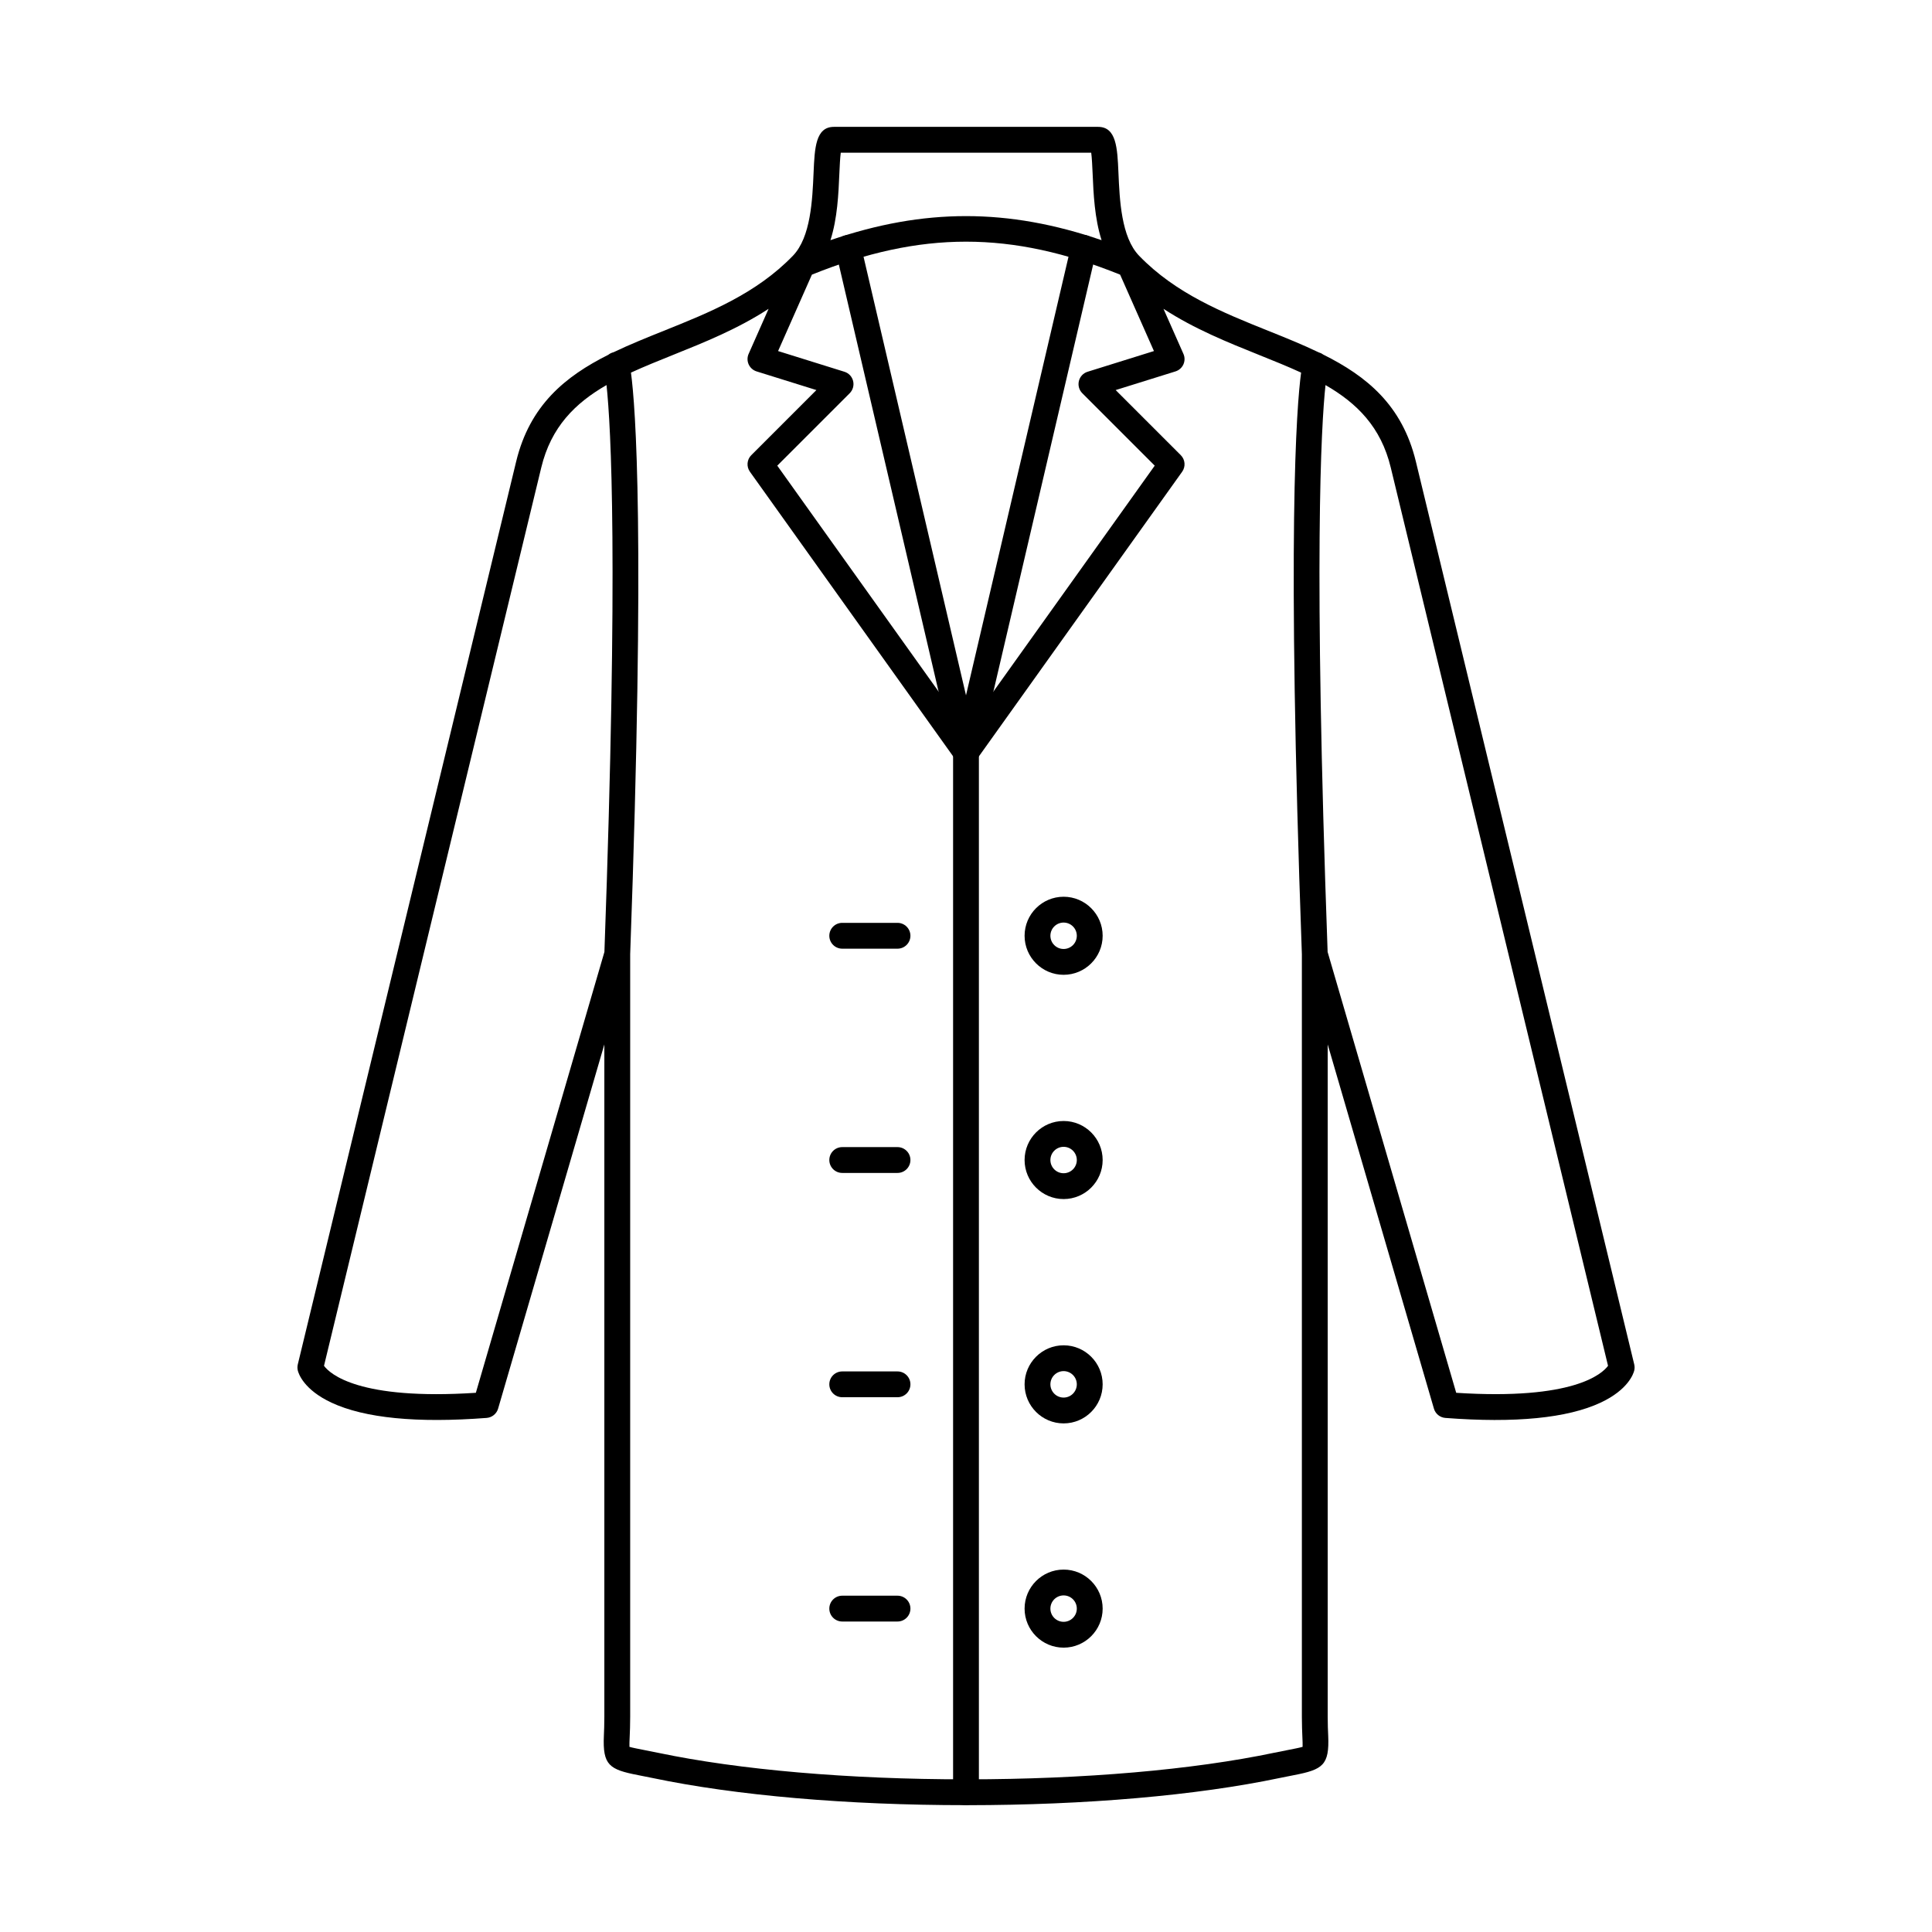 <?xml version="1.0" encoding="UTF-8"?>
<!-- Uploaded to: SVG Repo, www.svgrepo.com, Generator: SVG Repo Mixer Tools -->
<svg fill="#000000" width="800px" height="800px" version="1.1" viewBox="144 144 512 512" xmlns="http://www.w3.org/2000/svg">
 <g fill-rule="evenodd">
  <path d="m400 201.27c11.77 0 23.539 2.129 35.93 6.379-1.859-5.801-2.148-12.332-2.371-17.621-0.09-1.914-0.188-4.168-0.375-5.566h-66.371c-0.188 1.398-0.285 3.652-0.375 5.566-0.223 5.293-0.508 11.824-2.359 17.621 12.387-4.25 24.152-6.379 35.922-6.379zm-50.016 66.133 50.016 70.035 50.016-70.035-19.199-19.199c-0.848-0.848-1.184-2.074-0.898-3.234 0.285-1.168 1.156-2.094 2.297-2.449l17.59-5.488-8.965-20.25c-28.91-11.652-52.762-11.652-81.68 0l-8.961 20.25 17.586 5.488c1.141 0.355 2.012 1.281 2.297 2.449 0.285 1.156-0.055 2.387-0.898 3.234zm-120.12 238.55c1.566 2.129 9.176 9.176 40.242 7.152l34.07-116.83c3.742-103.78 1.727-139.21 0.559-150.23-8.336 4.801-14.699 11.117-17.293 21.855l-57.578 238.05zm300.05 7.152c31.066 2.012 38.664-5.023 40.234-7.152l-57.582-238.05c-2.59-10.734-8.953-17.051-17.293-21.855-1.168 10.957-3.18 46.363 0.562 150.23l34.078 116.83zm-219.11 93.824c0.758 0.23 2.227 0.516 3.652 0.793 1.098 0.215 2.379 0.465 3.867 0.773 21.652 4.543 50.641 7.047 81.664 7.047h0.355c30.898-0.02 59.781-2.519 81.344-7.047 1.488-0.312 2.769-0.562 3.867-0.773 1.426-0.277 2.894-0.562 3.652-0.793 0.027-0.633-0.02-1.691-0.062-2.644-0.055-1.391-0.133-3.117-0.133-5.293v-202.09-0.027c-4.027-111.45-1.418-145.09-0.203-154.13-3.562-1.641-7.359-3.164-11.277-4.738-8.133-3.269-17-6.824-25.195-12.168l5.285 11.938c0.402 0.891 0.391 1.906-0.008 2.797-0.398 0.883-1.168 1.559-2.094 1.852l-15.852 4.945 17.25 17.25c1.184 1.176 1.336 3.047 0.363 4.402l-54.488 76.301c-0.641 0.898-1.676 1.426-2.781 1.426-1.105 0-2.137-0.527-2.789-1.426l-54.48-76.301c-0.969-1.355-0.82-3.227 0.363-4.402l17.25-17.25-15.852-4.945c-0.926-0.293-1.691-0.973-2.094-1.852-0.398-0.891-0.41-1.906-0.008-2.797l5.285-11.938c-8.195 5.344-17.062 8.902-25.195 12.168-3.918 1.578-7.715 3.102-11.277 4.738 1.211 9.043 3.82 42.684-0.207 154.14v0.02 202.09c0 2.176-0.07 3.902-0.133 5.293-0.043 0.953-0.09 2.012-0.062 2.644zm89.191 15.457c-31.488 0-60.977-2.559-83.082-7.199-1.441-0.305-2.691-0.543-3.758-0.75-7.695-1.488-9.469-2.629-9.121-10.461 0.055-1.32 0.125-2.969 0.125-4.988v-178.21l-28.156 96.523c-0.402 1.371-1.605 2.344-3.019 2.461-18.496 1.418-32.332 0.062-41.133-4.043-7.332-3.422-8.723-7.68-8.926-8.5-0.133-0.535-0.133-1.094-0.008-1.629l57.875-239.29c3.609-14.895 12.996-22.559 24.418-28.277 0.355-0.285 0.773-0.508 1.246-0.641 0.055-0.02 0.105-0.035 0.152-0.043 4.262-2.039 8.758-3.848 13.328-5.684 12.035-4.828 24.484-9.828 34.203-19.887 4.731-4.91 5.16-14.809 5.469-22.031 0.285-6.504 0.523-12.117 5.391-12.117h70.008c4.863 0 5.106 5.613 5.391 12.117 0.312 7.227 0.738 17.125 5.469 22.031 9.723 10.059 22.168 15.055 34.203 19.887 4.617 1.852 9.16 3.68 13.445 5.746h0.027c0.43 0.125 0.812 0.32 1.141 0.57 11.477 5.719 20.918 13.383 24.535 28.332l57.875 239.29c0.125 0.535 0.125 1.098-0.008 1.629-0.203 0.82-1.594 5.078-8.926 8.5-8.805 4.106-22.637 5.461-41.133 4.043-1.414-0.117-2.621-1.086-3.019-2.457l-28.152-96.523v178.21c0 2.023 0.07 3.672 0.133 4.988 0.34 7.832-1.434 8.973-9.133 10.461-1.07 0.207-2.316 0.445-3.758 0.75-22.004 4.625-51.391 7.18-82.75 7.199h-0.348z"/>
  <path d="m400 622.38c-1.887 0-3.422-1.531-3.422-3.422v-275.64c0-1.898 1.531-3.422 3.418-3.422 1.891 0 3.422 1.523 3.422 3.422v275.64c0 1.891-1.535 3.422-3.422 3.422z"/>
  <path d="m425.87 388.49c-1.934 0-3.504 1.566-3.504 3.5 0 1.934 1.57 3.5 3.5 3.5 1.934 0 3.5-1.566 3.5-3.5 0-1.934-1.566-3.5-3.5-3.5zm0 13.844c-5.703 0-10.344-4.641-10.344-10.344s4.641-10.344 10.344-10.344 10.344 4.641 10.344 10.344-4.641 10.344-10.344 10.344z"/>
  <path d="m381.85 395.41h-14.648c-1.887 0-3.422-1.531-3.422-3.422s1.531-3.422 3.422-3.422h14.648c1.887 0 3.422 1.531 3.422 3.422 0 1.887-1.531 3.422-3.422 3.422z"/>
  <path d="m425.87 447.92c-1.934 0-3.504 1.578-3.504 3.5 0 1.934 1.57 3.5 3.5 3.5 1.934 0 3.5-1.566 3.5-3.5 0-1.926-1.566-3.5-3.5-3.5zm0 13.844c-5.703 0-10.344-4.641-10.344-10.344s4.641-10.344 10.344-10.344 10.344 4.641 10.344 10.344-4.641 10.344-10.344 10.344z"/>
  <path d="m381.85 454.84h-14.648c-1.887 0-3.422-1.531-3.422-3.422s1.531-3.422 3.422-3.422h14.648c1.887 0 3.422 1.531 3.422 3.422 0 1.887-1.531 3.422-3.422 3.422z"/>
  <path d="m425.87 507.36c-1.934 0-3.504 1.578-3.504 3.5 0 1.934 1.57 3.512 3.5 3.512 1.934 0 3.5-1.578 3.5-3.512 0-1.926-1.566-3.5-3.5-3.5zm0 13.855c-5.703 0-10.344-4.641-10.344-10.352 0-5.703 4.641-10.344 10.344-10.344s10.344 4.641 10.344 10.344c0 5.711-4.641 10.352-10.344 10.352z"/>
  <path d="m381.85 514.28h-14.648c-1.887 0-3.422-1.523-3.422-3.422 0-1.891 1.531-3.414 3.422-3.414h14.648c1.887 0 3.422 1.523 3.422 3.414 0 1.898-1.531 3.422-3.422 3.422z"/>
  <path d="m425.87 566.8c-1.934 0-3.504 1.566-3.504 3.5 0 1.926 1.57 3.5 3.5 3.5 1.934 0 3.5-1.578 3.5-3.5 0-1.934-1.566-3.5-3.5-3.5zm0 13.844c-5.703 0-10.344-4.641-10.344-10.344 0-5.711 4.641-10.344 10.344-10.344s10.344 4.633 10.344 10.344c0 5.703-4.641 10.344-10.344 10.344z"/>
  <path d="m381.85 573.72h-14.648c-1.887 0-3.422-1.531-3.422-3.422s1.531-3.422 3.422-3.422h14.648c1.887 0 3.422 1.531 3.422 3.422 0 1.887-1.531 3.422-3.422 3.422z"/>
  <path d="m400 346.75c-1.559 0-2.969-1.07-3.332-2.644l-31.215-133.63c-0.438-1.844 0.711-3.68 2.547-4.106 1.848-0.438 3.68 0.711 4.117 2.547l31.219 133.63c0.43 1.844-0.711 3.68-2.559 4.106-0.258 0.062-0.516 0.098-0.773 0.098z"/>
  <path d="m400 346.75c-0.258 0-0.516-0.035-0.777-0.098-1.844-0.426-2.984-2.262-2.559-4.106l31.23-133.63c0.426-1.836 2.262-2.977 4.106-2.547 1.836 0.426 2.984 2.262 2.547 4.106l-31.219 133.63c-0.363 1.578-1.773 2.644-3.332 2.644z"/>
 </g>
</svg>